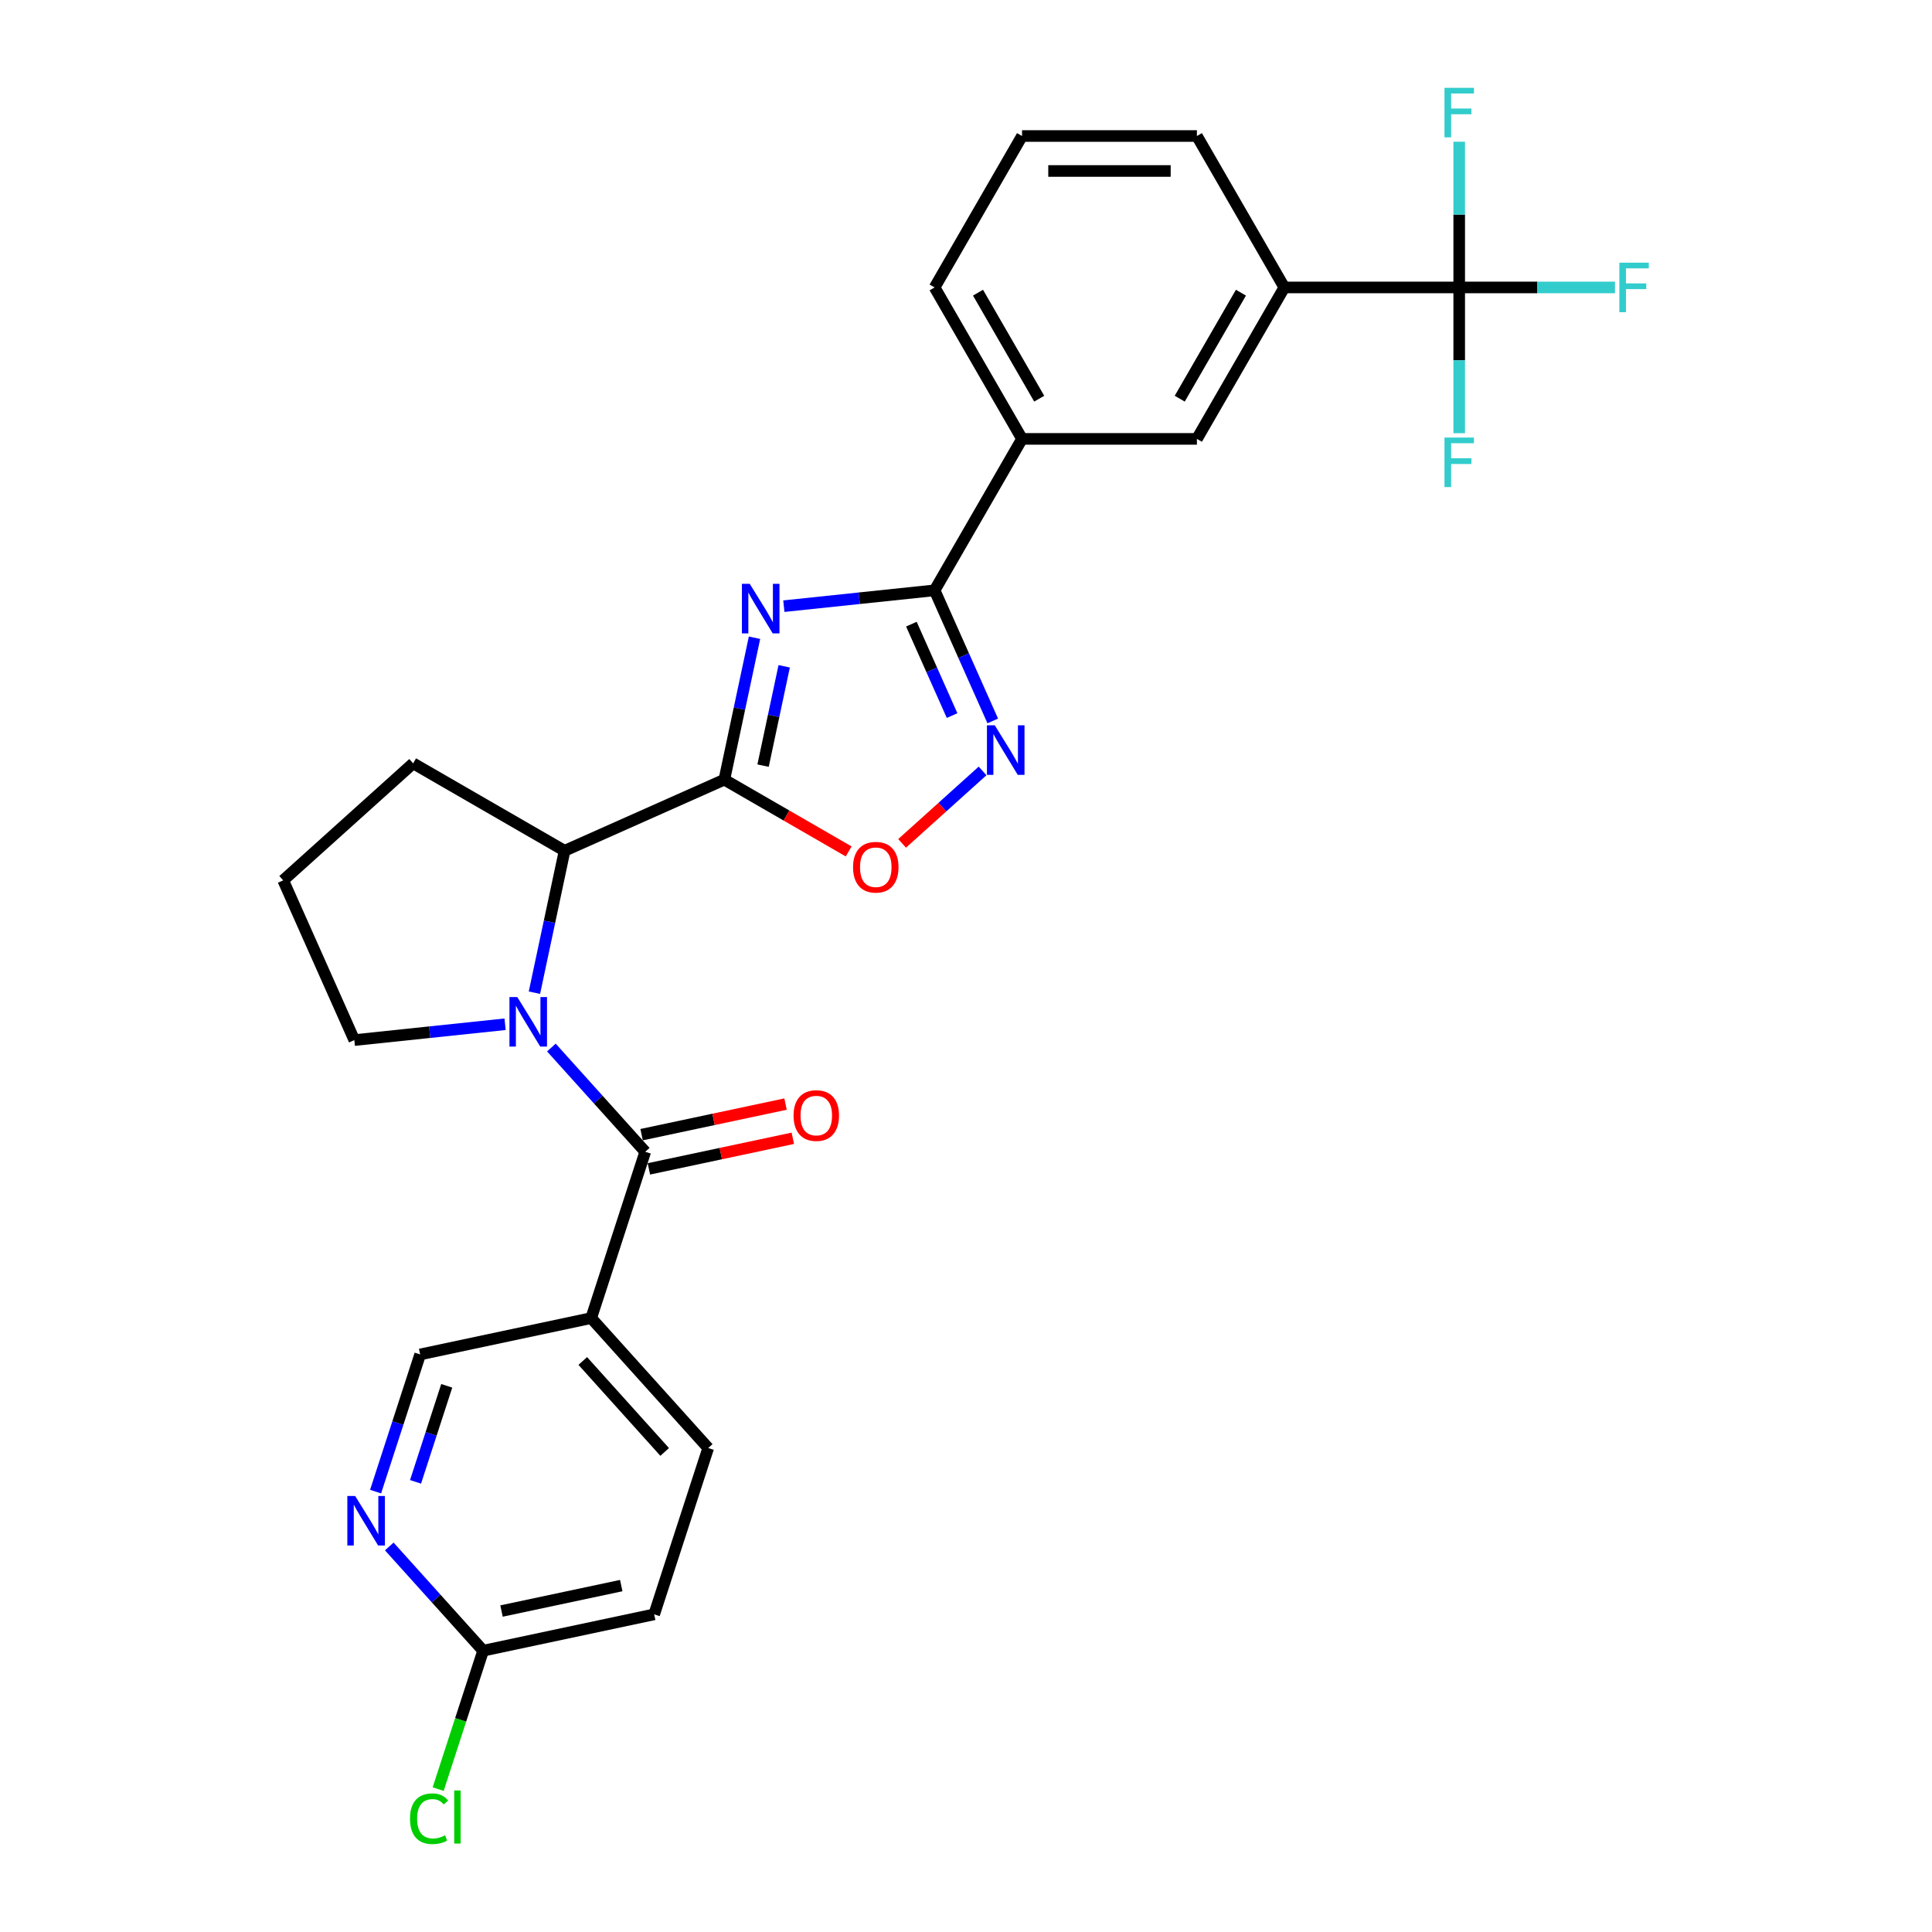 <?xml version='1.0' encoding='iso-8859-1'?>
<svg version='1.1' baseProfile='full'
              xmlns='http://www.w3.org/2000/svg'
                      xmlns:rdkit='http://www.rdkit.org/xml'
                      xmlns:xlink='http://www.w3.org/1999/xlink'
                  xml:space='preserve'
width='1000px' height='1000px' viewBox='0 0 1000 1000'>
<!-- END OF HEADER -->
<rect style='opacity:1.0;fill:#FFFFFF;stroke:none' width='1000' height='1000' x='0' y='0'> </rect>
<path class='bond-0' d='M 390.531,330.092 L 382.724,366.819' style='fill:none;fill-rule:evenodd;stroke:#0000FF;stroke-width:6px;stroke-linecap:butt;stroke-linejoin:miter;stroke-opacity:1' />
<path class='bond-0' d='M 382.724,366.819 L 374.918,403.546' style='fill:none;fill-rule:evenodd;stroke:#000000;stroke-width:6px;stroke-linecap:butt;stroke-linejoin:miter;stroke-opacity:1' />
<path class='bond-0' d='M 405.895,344.873 L 400.431,370.582' style='fill:none;fill-rule:evenodd;stroke:#0000FF;stroke-width:6px;stroke-linecap:butt;stroke-linejoin:miter;stroke-opacity:1' />
<path class='bond-0' d='M 400.431,370.582 L 394.966,396.291' style='fill:none;fill-rule:evenodd;stroke:#000000;stroke-width:6px;stroke-linecap:butt;stroke-linejoin:miter;stroke-opacity:1' />
<path class='bond-2' d='M 405.719,313.753 L 444.735,309.652' style='fill:none;fill-rule:evenodd;stroke:#0000FF;stroke-width:6px;stroke-linecap:butt;stroke-linejoin:miter;stroke-opacity:1' />
<path class='bond-2' d='M 444.735,309.652 L 483.751,305.552' style='fill:none;fill-rule:evenodd;stroke:#000000;stroke-width:6px;stroke-linecap:butt;stroke-linejoin:miter;stroke-opacity:1' />
<path class='bond-5' d='M 374.918,403.546 L 407.095,422.124' style='fill:none;fill-rule:evenodd;stroke:#000000;stroke-width:6px;stroke-linecap:butt;stroke-linejoin:miter;stroke-opacity:1' />
<path class='bond-5' d='M 407.095,422.124 L 439.273,440.701' style='fill:none;fill-rule:evenodd;stroke:#FF0000;stroke-width:6px;stroke-linecap:butt;stroke-linejoin:miter;stroke-opacity:1' />
<path class='bond-6' d='M 374.918,403.546 L 292.232,440.36' style='fill:none;fill-rule:evenodd;stroke:#000000;stroke-width:6px;stroke-linecap:butt;stroke-linejoin:miter;stroke-opacity:1' />
<path class='bond-1' d='M 276.618,513.814 L 284.425,477.087' style='fill:none;fill-rule:evenodd;stroke:#0000FF;stroke-width:6px;stroke-linecap:butt;stroke-linejoin:miter;stroke-opacity:1' />
<path class='bond-1' d='M 284.425,477.087 L 292.232,440.36' style='fill:none;fill-rule:evenodd;stroke:#000000;stroke-width:6px;stroke-linecap:butt;stroke-linejoin:miter;stroke-opacity:1' />
<path class='bond-3' d='M 285.397,542.202 L 309.687,569.179' style='fill:none;fill-rule:evenodd;stroke:#0000FF;stroke-width:6px;stroke-linecap:butt;stroke-linejoin:miter;stroke-opacity:1' />
<path class='bond-3' d='M 309.687,569.179 L 333.977,596.156' style='fill:none;fill-rule:evenodd;stroke:#000000;stroke-width:6px;stroke-linecap:butt;stroke-linejoin:miter;stroke-opacity:1' />
<path class='bond-20' d='M 261.43,530.152 L 222.414,534.253' style='fill:none;fill-rule:evenodd;stroke:#0000FF;stroke-width:6px;stroke-linecap:butt;stroke-linejoin:miter;stroke-opacity:1' />
<path class='bond-20' d='M 222.414,534.253 L 183.398,538.354' style='fill:none;fill-rule:evenodd;stroke:#000000;stroke-width:6px;stroke-linecap:butt;stroke-linejoin:miter;stroke-opacity:1' />
<path class='bond-4' d='M 483.751,305.552 L 498.801,339.355' style='fill:none;fill-rule:evenodd;stroke:#000000;stroke-width:6px;stroke-linecap:butt;stroke-linejoin:miter;stroke-opacity:1' />
<path class='bond-4' d='M 498.801,339.355 L 513.851,373.158' style='fill:none;fill-rule:evenodd;stroke:#0000FF;stroke-width:6px;stroke-linecap:butt;stroke-linejoin:miter;stroke-opacity:1' />
<path class='bond-4' d='M 471.729,323.055 L 482.264,346.718' style='fill:none;fill-rule:evenodd;stroke:#000000;stroke-width:6px;stroke-linecap:butt;stroke-linejoin:miter;stroke-opacity:1' />
<path class='bond-4' d='M 482.264,346.718 L 492.799,370.38' style='fill:none;fill-rule:evenodd;stroke:#0000FF;stroke-width:6px;stroke-linecap:butt;stroke-linejoin:miter;stroke-opacity:1' />
<path class='bond-9' d='M 483.751,305.552 L 529.006,227.167' style='fill:none;fill-rule:evenodd;stroke:#000000;stroke-width:6px;stroke-linecap:butt;stroke-linejoin:miter;stroke-opacity:1' />
<path class='bond-8' d='M 333.977,596.156 L 306.008,682.237' style='fill:none;fill-rule:evenodd;stroke:#000000;stroke-width:6px;stroke-linecap:butt;stroke-linejoin:miter;stroke-opacity:1' />
<path class='bond-15' d='M 335.859,605.009 L 373.111,597.091' style='fill:none;fill-rule:evenodd;stroke:#000000;stroke-width:6px;stroke-linecap:butt;stroke-linejoin:miter;stroke-opacity:1' />
<path class='bond-15' d='M 373.111,597.091 L 410.363,589.173' style='fill:none;fill-rule:evenodd;stroke:#FF0000;stroke-width:6px;stroke-linecap:butt;stroke-linejoin:miter;stroke-opacity:1' />
<path class='bond-15' d='M 332.095,587.302 L 369.347,579.384' style='fill:none;fill-rule:evenodd;stroke:#000000;stroke-width:6px;stroke-linecap:butt;stroke-linejoin:miter;stroke-opacity:1' />
<path class='bond-15' d='M 369.347,579.384 L 406.599,571.466' style='fill:none;fill-rule:evenodd;stroke:#FF0000;stroke-width:6px;stroke-linecap:butt;stroke-linejoin:miter;stroke-opacity:1' />
<path class='bond-28' d='M 508.581,399.028 L 487.755,417.78' style='fill:none;fill-rule:evenodd;stroke:#0000FF;stroke-width:6px;stroke-linecap:butt;stroke-linejoin:miter;stroke-opacity:1' />
<path class='bond-28' d='M 487.755,417.78 L 466.928,436.532' style='fill:none;fill-rule:evenodd;stroke:#FF0000;stroke-width:6px;stroke-linecap:butt;stroke-linejoin:miter;stroke-opacity:1' />
<path class='bond-23' d='M 292.232,440.36 L 213.847,395.104' style='fill:none;fill-rule:evenodd;stroke:#000000;stroke-width:6px;stroke-linecap:butt;stroke-linejoin:miter;stroke-opacity:1' />
<path class='bond-7' d='M 755.284,148.782 L 664.773,148.782' style='fill:none;fill-rule:evenodd;stroke:#000000;stroke-width:6px;stroke-linecap:butt;stroke-linejoin:miter;stroke-opacity:1' />
<path class='bond-17' d='M 755.284,148.782 L 795.598,148.782' style='fill:none;fill-rule:evenodd;stroke:#000000;stroke-width:6px;stroke-linecap:butt;stroke-linejoin:miter;stroke-opacity:1' />
<path class='bond-17' d='M 795.598,148.782 L 835.911,148.782' style='fill:none;fill-rule:evenodd;stroke:#33CCCC;stroke-width:6px;stroke-linecap:butt;stroke-linejoin:miter;stroke-opacity:1' />
<path class='bond-18' d='M 755.284,148.782 L 755.284,186.498' style='fill:none;fill-rule:evenodd;stroke:#000000;stroke-width:6px;stroke-linecap:butt;stroke-linejoin:miter;stroke-opacity:1' />
<path class='bond-18' d='M 755.284,186.498 L 755.284,224.214' style='fill:none;fill-rule:evenodd;stroke:#33CCCC;stroke-width:6px;stroke-linecap:butt;stroke-linejoin:miter;stroke-opacity:1' />
<path class='bond-19' d='M 755.284,148.782 L 755.284,111.066' style='fill:none;fill-rule:evenodd;stroke:#000000;stroke-width:6px;stroke-linecap:butt;stroke-linejoin:miter;stroke-opacity:1' />
<path class='bond-19' d='M 755.284,111.066 L 755.284,73.35' style='fill:none;fill-rule:evenodd;stroke:#33CCCC;stroke-width:6px;stroke-linecap:butt;stroke-linejoin:miter;stroke-opacity:1' />
<path class='bond-14' d='M 306.008,682.237 L 217.474,701.055' style='fill:none;fill-rule:evenodd;stroke:#000000;stroke-width:6px;stroke-linecap:butt;stroke-linejoin:miter;stroke-opacity:1' />
<path class='bond-16' d='M 306.008,682.237 L 366.571,749.5' style='fill:none;fill-rule:evenodd;stroke:#000000;stroke-width:6px;stroke-linecap:butt;stroke-linejoin:miter;stroke-opacity:1' />
<path class='bond-16' d='M 301.64,704.439 L 344.034,751.523' style='fill:none;fill-rule:evenodd;stroke:#000000;stroke-width:6px;stroke-linecap:butt;stroke-linejoin:miter;stroke-opacity:1' />
<path class='bond-12' d='M 529.006,227.167 L 619.517,227.167' style='fill:none;fill-rule:evenodd;stroke:#000000;stroke-width:6px;stroke-linecap:butt;stroke-linejoin:miter;stroke-opacity:1' />
<path class='bond-25' d='M 529.006,227.167 L 483.751,148.782' style='fill:none;fill-rule:evenodd;stroke:#000000;stroke-width:6px;stroke-linecap:butt;stroke-linejoin:miter;stroke-opacity:1' />
<path class='bond-25' d='M 537.895,206.358 L 506.216,151.489' style='fill:none;fill-rule:evenodd;stroke:#000000;stroke-width:6px;stroke-linecap:butt;stroke-linejoin:miter;stroke-opacity:1' />
<path class='bond-10' d='M 664.773,148.782 L 619.517,227.167' style='fill:none;fill-rule:evenodd;stroke:#000000;stroke-width:6px;stroke-linecap:butt;stroke-linejoin:miter;stroke-opacity:1' />
<path class='bond-10' d='M 642.308,151.489 L 610.629,206.358' style='fill:none;fill-rule:evenodd;stroke:#000000;stroke-width:6px;stroke-linecap:butt;stroke-linejoin:miter;stroke-opacity:1' />
<path class='bond-30' d='M 664.773,148.782 L 619.517,70.397' style='fill:none;fill-rule:evenodd;stroke:#000000;stroke-width:6px;stroke-linecap:butt;stroke-linejoin:miter;stroke-opacity:1' />
<path class='bond-11' d='M 194.404,772.057 L 205.939,736.556' style='fill:none;fill-rule:evenodd;stroke:#0000FF;stroke-width:6px;stroke-linecap:butt;stroke-linejoin:miter;stroke-opacity:1' />
<path class='bond-11' d='M 205.939,736.556 L 217.474,701.055' style='fill:none;fill-rule:evenodd;stroke:#000000;stroke-width:6px;stroke-linecap:butt;stroke-linejoin:miter;stroke-opacity:1' />
<path class='bond-11' d='M 215.081,767.001 L 223.156,742.15' style='fill:none;fill-rule:evenodd;stroke:#0000FF;stroke-width:6px;stroke-linecap:butt;stroke-linejoin:miter;stroke-opacity:1' />
<path class='bond-11' d='M 223.156,742.15 L 231.23,717.299' style='fill:none;fill-rule:evenodd;stroke:#000000;stroke-width:6px;stroke-linecap:butt;stroke-linejoin:miter;stroke-opacity:1' />
<path class='bond-31' d='M 201.489,800.445 L 225.779,827.422' style='fill:none;fill-rule:evenodd;stroke:#0000FF;stroke-width:6px;stroke-linecap:butt;stroke-linejoin:miter;stroke-opacity:1' />
<path class='bond-31' d='M 225.779,827.422 L 250.069,854.399' style='fill:none;fill-rule:evenodd;stroke:#000000;stroke-width:6px;stroke-linecap:butt;stroke-linejoin:miter;stroke-opacity:1' />
<path class='bond-13' d='M 250.069,854.399 L 338.602,835.581' style='fill:none;fill-rule:evenodd;stroke:#000000;stroke-width:6px;stroke-linecap:butt;stroke-linejoin:miter;stroke-opacity:1' />
<path class='bond-13' d='M 259.585,833.87 L 321.558,820.697' style='fill:none;fill-rule:evenodd;stroke:#000000;stroke-width:6px;stroke-linecap:butt;stroke-linejoin:miter;stroke-opacity:1' />
<path class='bond-22' d='M 250.069,854.399 L 238.431,890.217' style='fill:none;fill-rule:evenodd;stroke:#000000;stroke-width:6px;stroke-linecap:butt;stroke-linejoin:miter;stroke-opacity:1' />
<path class='bond-22' d='M 238.431,890.217 L 226.793,926.034' style='fill:none;fill-rule:evenodd;stroke:#00CC00;stroke-width:6px;stroke-linecap:butt;stroke-linejoin:miter;stroke-opacity:1' />
<path class='bond-21' d='M 366.571,749.5 L 338.602,835.581' style='fill:none;fill-rule:evenodd;stroke:#000000;stroke-width:6px;stroke-linecap:butt;stroke-linejoin:miter;stroke-opacity:1' />
<path class='bond-29' d='M 183.398,538.354 L 146.584,455.668' style='fill:none;fill-rule:evenodd;stroke:#000000;stroke-width:6px;stroke-linecap:butt;stroke-linejoin:miter;stroke-opacity:1' />
<path class='bond-26' d='M 213.847,395.104 L 146.584,455.668' style='fill:none;fill-rule:evenodd;stroke:#000000;stroke-width:6px;stroke-linecap:butt;stroke-linejoin:miter;stroke-opacity:1' />
<path class='bond-24' d='M 619.517,70.397 L 529.006,70.397' style='fill:none;fill-rule:evenodd;stroke:#000000;stroke-width:6px;stroke-linecap:butt;stroke-linejoin:miter;stroke-opacity:1' />
<path class='bond-24' d='M 605.941,88.499 L 542.583,88.499' style='fill:none;fill-rule:evenodd;stroke:#000000;stroke-width:6px;stroke-linecap:butt;stroke-linejoin:miter;stroke-opacity:1' />
<path class='bond-27' d='M 483.751,148.782 L 529.006,70.397' style='fill:none;fill-rule:evenodd;stroke:#000000;stroke-width:6px;stroke-linecap:butt;stroke-linejoin:miter;stroke-opacity:1' />
<path  class='atom-0' d='M 388.07 302.196
L 396.469 315.773
Q 397.302 317.112, 398.641 319.538
Q 399.981 321.964, 400.053 322.109
L 400.053 302.196
L 403.457 302.196
L 403.457 327.829
L 399.945 327.829
L 390.93 312.985
Q 389.88 311.247, 388.758 309.256
Q 387.672 307.265, 387.346 306.649
L 387.346 327.829
L 384.015 327.829
L 384.015 302.196
L 388.07 302.196
' fill='#0000FF'/>
<path  class='atom-2' d='M 267.747 516.077
L 276.147 529.653
Q 276.979 530.993, 278.319 533.418
Q 279.659 535.844, 279.731 535.989
L 279.731 516.077
L 283.134 516.077
L 283.134 541.709
L 279.622 541.709
L 270.607 526.865
Q 269.558 525.128, 268.435 523.136
Q 267.349 521.145, 267.023 520.53
L 267.023 541.709
L 263.692 541.709
L 263.692 516.077
L 267.747 516.077
' fill='#0000FF'/>
<path  class='atom-5' d='M 514.899 375.421
L 523.299 388.998
Q 524.131 390.337, 525.471 392.763
Q 526.81 395.189, 526.883 395.334
L 526.883 375.421
L 530.286 375.421
L 530.286 401.054
L 526.774 401.054
L 517.759 386.21
Q 516.709 384.472, 515.587 382.481
Q 514.501 380.49, 514.175 379.874
L 514.175 401.054
L 510.844 401.054
L 510.844 375.421
L 514.899 375.421
' fill='#0000FF'/>
<path  class='atom-6' d='M 441.536 448.874
Q 441.536 442.719, 444.577 439.279
Q 447.618 435.84, 453.302 435.84
Q 458.986 435.84, 462.028 439.279
Q 465.069 442.719, 465.069 448.874
Q 465.069 455.101, 461.991 458.649
Q 458.914 462.161, 453.302 462.161
Q 447.654 462.161, 444.577 458.649
Q 441.536 455.137, 441.536 448.874
M 453.302 459.264
Q 457.212 459.264, 459.312 456.658
Q 461.448 454.015, 461.448 448.874
Q 461.448 443.841, 459.312 441.307
Q 457.212 438.736, 453.302 438.736
Q 449.392 438.736, 447.256 441.271
Q 445.156 443.805, 445.156 448.874
Q 445.156 454.051, 447.256 456.658
Q 449.392 459.264, 453.302 459.264
' fill='#FF0000'/>
<path  class='atom-12' d='M 183.839 774.32
L 192.238 787.896
Q 193.071 789.236, 194.411 791.662
Q 195.75 794.087, 195.823 794.232
L 195.823 774.32
L 199.226 774.32
L 199.226 799.953
L 195.714 799.953
L 186.699 785.109
Q 185.649 783.371, 184.527 781.38
Q 183.441 779.388, 183.115 778.773
L 183.115 799.953
L 179.784 799.953
L 179.784 774.32
L 183.839 774.32
' fill='#0000FF'/>
<path  class='atom-16' d='M 410.744 577.41
Q 410.744 571.255, 413.785 567.816
Q 416.826 564.376, 422.51 564.376
Q 428.194 564.376, 431.235 567.816
Q 434.277 571.255, 434.277 577.41
Q 434.277 583.637, 431.199 587.185
Q 428.122 590.697, 422.51 590.697
Q 416.862 590.697, 413.785 587.185
Q 410.744 583.673, 410.744 577.41
M 422.51 587.8
Q 426.42 587.8, 428.52 585.194
Q 430.656 582.551, 430.656 577.41
Q 430.656 572.377, 428.52 569.843
Q 426.42 567.273, 422.51 567.273
Q 418.6 567.273, 416.464 569.807
Q 414.364 572.341, 414.364 577.41
Q 414.364 582.587, 416.464 585.194
Q 418.6 587.8, 422.51 587.8
' fill='#FF0000'/>
<path  class='atom-18' d='M 838.174 135.966
L 853.416 135.966
L 853.416 138.898
L 841.613 138.898
L 841.613 146.682
L 852.113 146.682
L 852.113 149.651
L 841.613 149.651
L 841.613 161.598
L 838.174 161.598
L 838.174 135.966
' fill='#33CCCC'/>
<path  class='atom-19' d='M 747.663 226.477
L 762.905 226.477
L 762.905 229.409
L 751.102 229.409
L 751.102 237.193
L 761.602 237.193
L 761.602 240.162
L 751.102 240.162
L 751.102 252.109
L 747.663 252.109
L 747.663 226.477
' fill='#33CCCC'/>
<path  class='atom-20' d='M 747.663 45.455
L 762.905 45.455
L 762.905 48.387
L 751.102 48.387
L 751.102 56.171
L 761.602 56.171
L 761.602 59.14
L 751.102 59.14
L 751.102 71.087
L 747.663 71.087
L 747.663 45.455
' fill='#33CCCC'/>
<path  class='atom-23' d='M 212.215 941.367
Q 212.215 934.995, 215.184 931.664
Q 218.189 928.297, 223.873 928.297
Q 229.159 928.297, 231.983 932.026
L 229.594 933.981
Q 227.53 931.266, 223.873 931.266
Q 219.999 931.266, 217.936 933.873
Q 215.908 936.443, 215.908 941.367
Q 215.908 946.436, 218.008 949.042
Q 220.144 951.649, 224.271 951.649
Q 227.095 951.649, 230.39 949.947
L 231.404 952.663
Q 230.064 953.532, 228.037 954.039
Q 226.009 954.545, 223.765 954.545
Q 218.189 954.545, 215.184 951.142
Q 212.215 947.739, 212.215 941.367
' fill='#00CC00'/>
<path  class='atom-23' d='M 235.097 926.74
L 238.427 926.74
L 238.427 954.22
L 235.097 954.22
L 235.097 926.74
' fill='#00CC00'/>
</svg>
